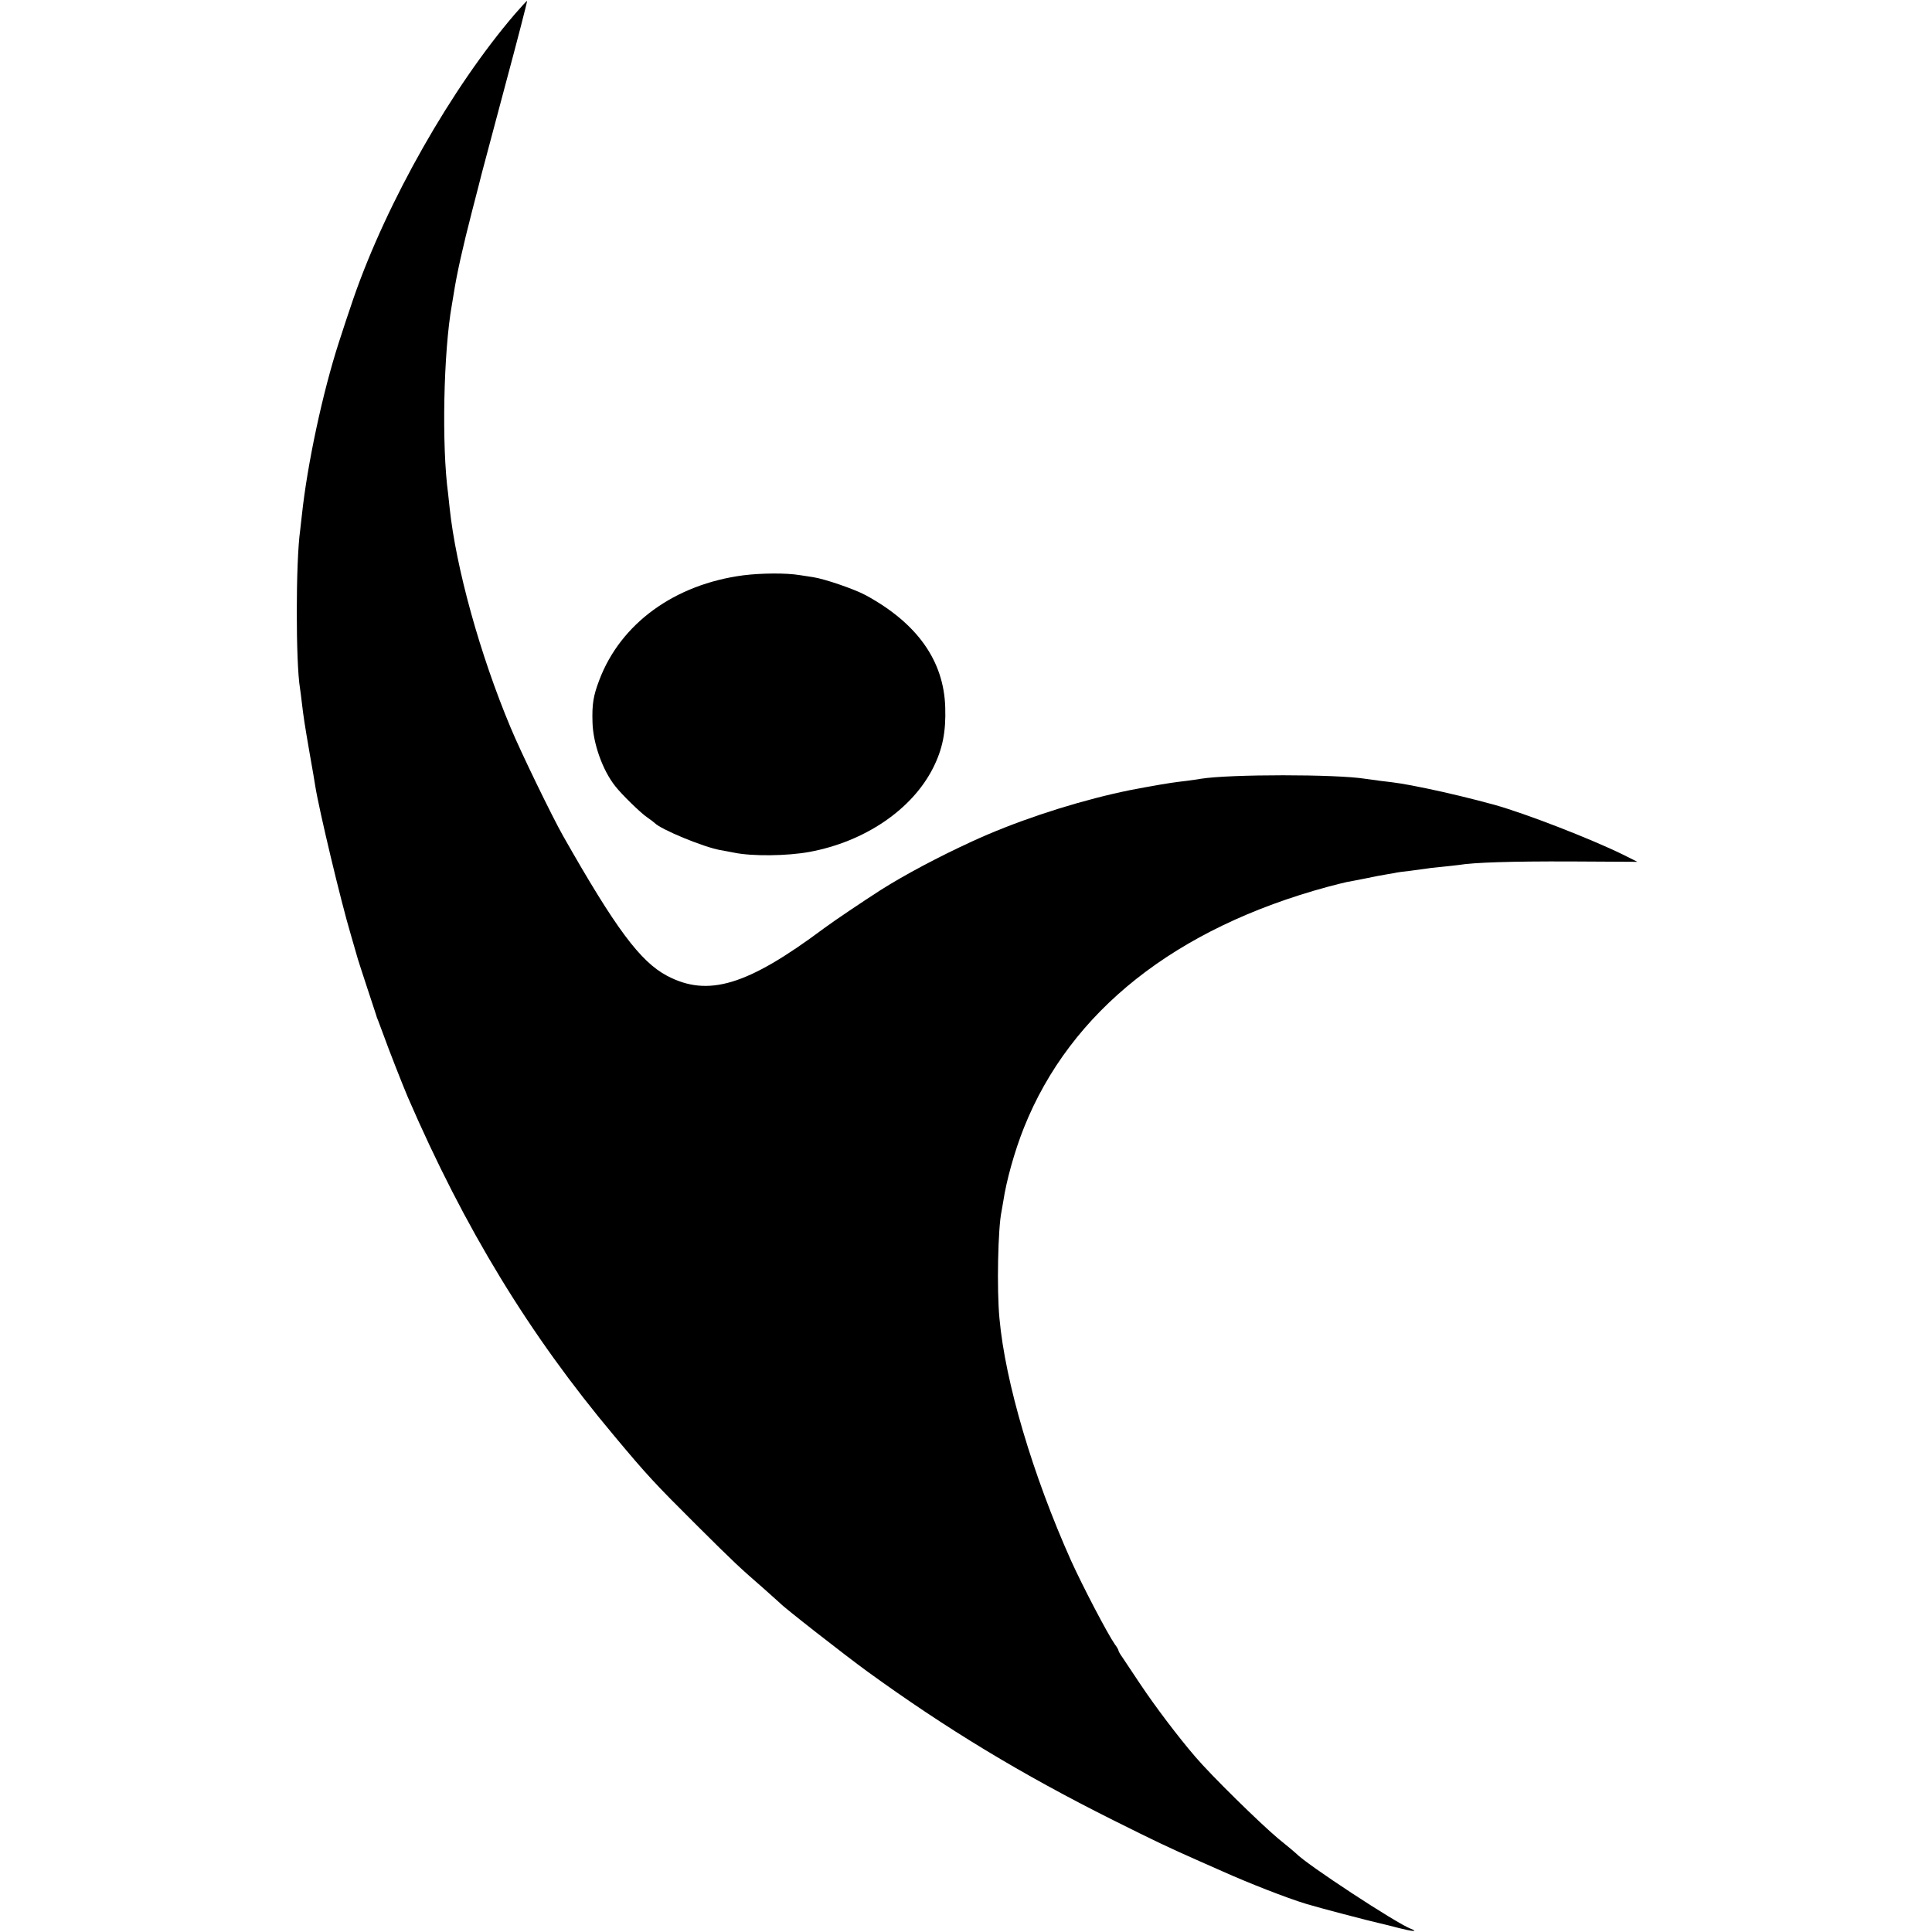 <?xml version="1.0" standalone="no"?>
<!DOCTYPE svg PUBLIC "-//W3C//DTD SVG 20010904//EN"
 "http://www.w3.org/TR/2001/REC-SVG-20010904/DTD/svg10.dtd">
<svg version="1.0" xmlns="http://www.w3.org/2000/svg"
 width="1033pt" height="1033pt" viewBox="0 0 1033 1033"
 preserveAspectRatio="xMidYMid meet">
<g transform="translate(0,1033) scale(0.1,-0.1)"
fill="#000000" stroke="none">
<path d="M2754 10256 c-338 -393 -685 -1004 -864 -1521 -34 -100 -48 -142 -78
-235 -87 -269 -169 -652 -198 -925 -3 -27 -7 -63 -9 -80 -24 -167 -24 -708 -1
-845 2 -14 7 -49 10 -78 9 -76 14 -110 42 -272 14 -80 28 -158 30 -175 20
-125 136 -612 189 -790 19 -66 37 -127 39 -135 2 -8 26 -80 52 -160 26 -80 49
-147 49 -150 1 -3 5 -12 8 -20 3 -8 16 -42 28 -75 24 -68 103 -269 129 -330
305 -705 650 -1271 1103 -1811 177 -212 217 -255 442 -479 208 -207 226 -223
360 -340 44 -39 82 -73 85 -76 15 -19 348 -279 466 -365 423 -307 826 -551
1314 -795 236 -118 298 -147 465 -221 50 -22 104 -46 120 -53 138 -62 344
-143 450 -175 58 -18 344 -93 395 -104 14 -3 59 -14 100 -25 70 -18 107 -21
64 -4 -76 28 -561 346 -614 403 -3 3 -45 39 -95 79 -98 82 -360 339 -444 438
-93 108 -216 271 -296 391 -43 64 -86 129 -96 144 -11 15 -19 30 -19 34 0 3
-8 18 -19 32 -39 56 -171 308 -234 447 -205 458 -352 953 -383 1295 -15 155
-8 486 11 573 2 12 6 36 9 52 17 113 60 268 111 396 249 623 810 1067 1626
1288 41 11 86 22 100 25 13 2 58 11 99 19 41 9 95 19 120 23 25 4 47 8 50 9 3
1 34 5 70 9 36 5 73 10 82 11 9 2 48 7 85 10 37 4 78 8 91 10 84 14 285 20
597 19 l360 -2 -78 39 c-174 85 -516 218 -687 266 -113 31 -249 64 -365 88
-123 25 -149 29 -245 40 -30 4 -66 9 -80 11 -156 25 -724 25 -880 0 -14 -3
-47 -7 -75 -11 -27 -3 -66 -8 -85 -11 -44 -6 -237 -41 -267 -49 -13 -3 -31 -7
-40 -9 -258 -60 -535 -153 -758 -256 -176 -81 -357 -177 -485 -258 -101 -65
-244 -161 -305 -206 -410 -306 -620 -369 -839 -253 -143 76 -274 252 -555 747
-58 102 -229 454 -281 580 -164 391 -292 854 -326 1175 -2 22 -6 56 -8 75 -35
255 -25 758 20 1010 2 14 7 41 10 60 16 104 49 252 99 445 26 99 48 187 50
195 2 8 58 219 125 469 67 249 120 454 118 456 -2 1 -30 -30 -64 -69z"/>
<path d="M3975 7254 c-368 -48 -657 -258 -771 -561 -32 -84 -39 -129 -36 -226
3 -112 54 -256 122 -341 34 -44 137 -144 170 -166 19 -13 37 -27 40 -30 31
-34 261 -129 350 -145 19 -3 53 -10 75 -14 95 -20 284 -18 403 4 297 55 549
227 661 449 51 101 69 193 65 323 -7 250 -150 451 -426 601 -60 32 -216 86
-280 96 -21 3 -53 8 -72 11 -71 12 -205 11 -301 -1z"/>
</g>
</svg>
